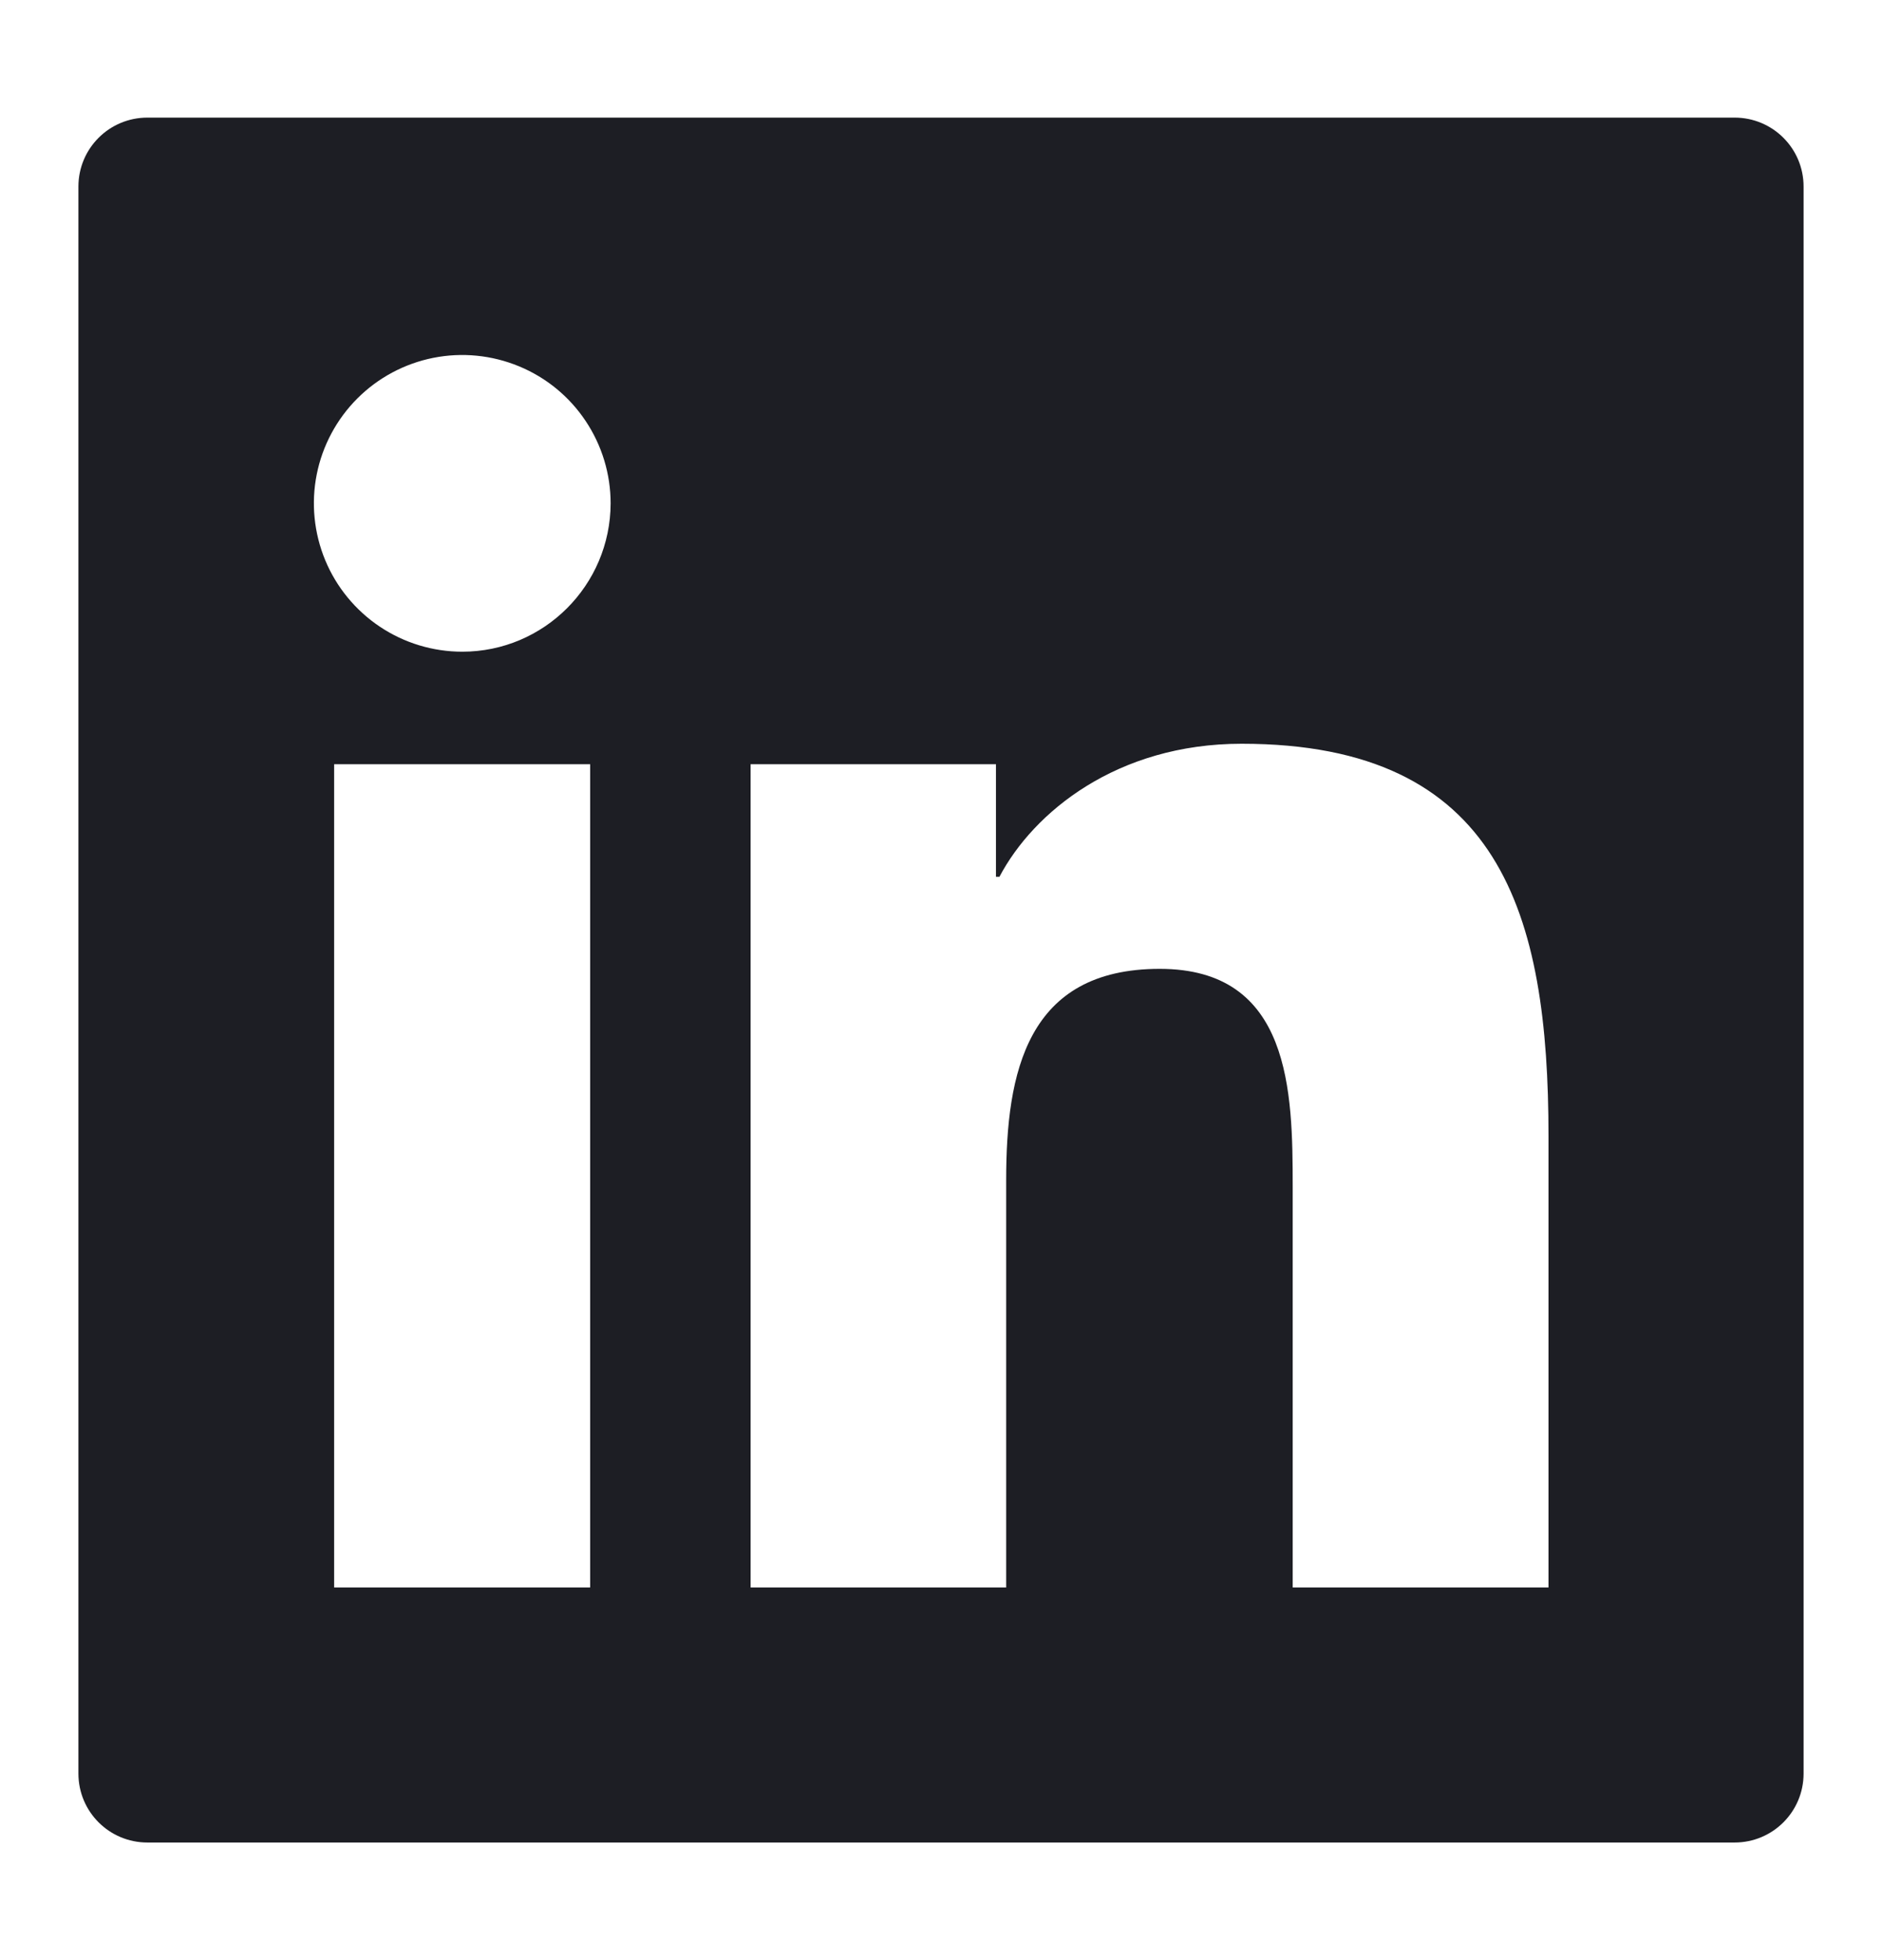 <svg width="24" height="25" viewBox="0 0 24 25" fill="none" xmlns="http://www.w3.org/2000/svg">
<path d="M22.12 1.5H1.88C1.393 1.5 1 1.893 1 2.38V22.62C1 23.107 1.393 23.5 1.88 23.5H22.12C22.607 23.5 23 23.107 23 22.62V2.38C23 1.893 22.607 1.5 22.12 1.5ZM7.526 20.247H4.261V9.747H7.526V20.247ZM5.895 8.312C5.521 8.312 5.155 8.201 4.844 7.993C4.533 7.785 4.29 7.489 4.147 7.144C4.004 6.798 3.966 6.418 4.039 6.051C4.112 5.684 4.293 5.346 4.557 5.082C4.822 4.817 5.159 4.637 5.526 4.564C5.893 4.491 6.273 4.529 6.619 4.672C6.965 4.815 7.26 5.057 7.468 5.369C7.676 5.68 7.787 6.046 7.787 6.42C7.784 7.465 6.937 8.312 5.895 8.312ZM19.747 20.247H16.485V15.14C16.485 13.922 16.463 12.357 14.789 12.357C13.092 12.357 12.831 13.682 12.831 15.052V20.247H9.572V9.747H12.701V11.183H12.745C13.18 10.358 14.244 9.486 15.834 9.486C19.139 9.486 19.747 11.661 19.747 14.488V20.247Z" fill="#1D1E24"/>
</svg>
